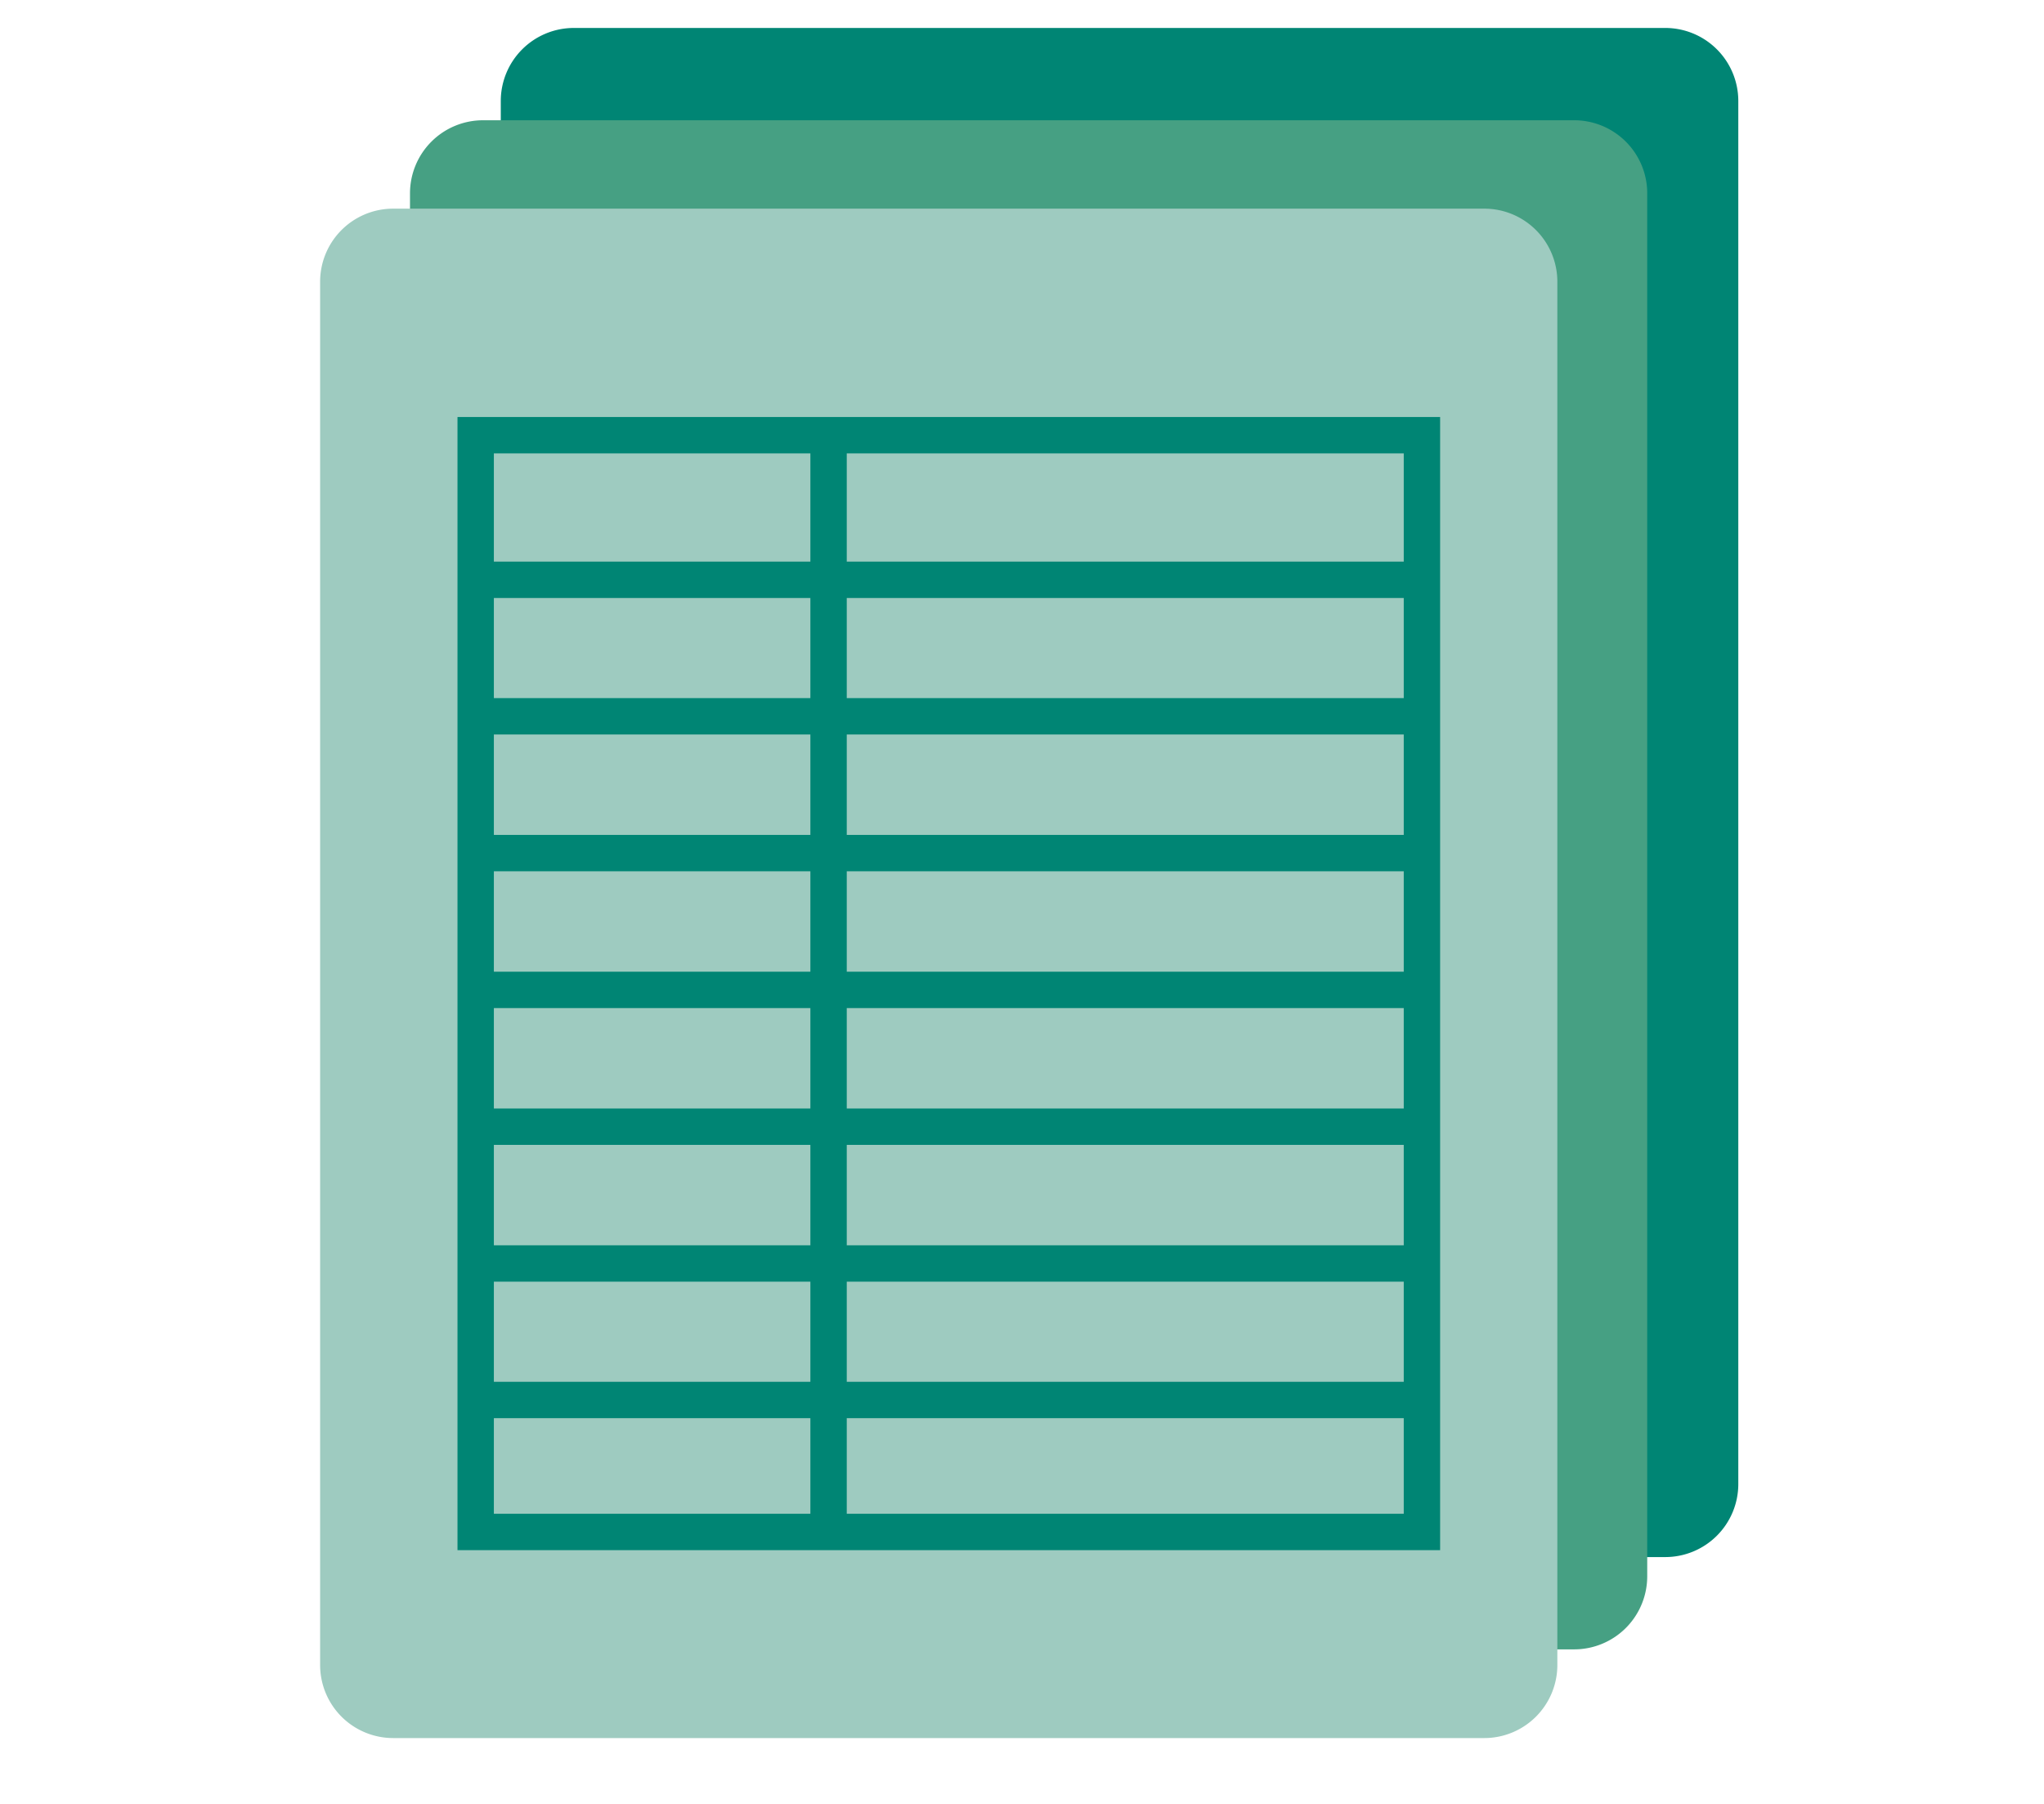 <svg xmlns="http://www.w3.org/2000/svg" width="68" height="60" viewBox="0 0 68 60"><defs><style>.a{fill:#008574;}.b{fill:#46a083;}.c{fill:#9ecbc0;}.d{fill:none;}</style></defs><path class="a" d="M57.83,9.69V3.36A2.43,2.43,0,0,0,55.39.93H19.09a2.43,2.43,0,0,0-2.43,2.43v46a2.43,2.43,0,0,0,2.43,2.43h36.3a2.43,2.43,0,0,0,2.44-2.43V9.69Z"/><path class="b" d="M54.8,12.71V6.39A2.43,2.43,0,0,0,52.37,4H16.07a2.43,2.43,0,0,0-2.43,2.43v46a2.43,2.43,0,0,0,2.43,2.43h36.3a2.43,2.43,0,0,0,2.43-2.43V12.71Z"/><path class="c" d="M51.81,15.7V9.38a2.43,2.43,0,0,0-2.43-2.44H13.08a2.43,2.43,0,0,0-2.43,2.44v46a2.43,2.43,0,0,0,2.43,2.43h36.3a2.43,2.43,0,0,0,2.43-2.43V15.7Z"/><path class="a" d="M47.91,51.56H15.22V13.87H47.91ZM16.43,50.35H46.7V15.08H16.43Z"/><rect class="a" x="15.82" y="23.22" width="31.49" height="1.21"/><rect class="a" x="15.82" y="18.68" width="31.49" height="1.21"/><rect class="a" x="15.82" y="32.32" width="31.49" height="1.21"/><rect class="a" x="15.82" y="27.77" width="31.49" height="1.21"/><rect class="a" x="15.82" y="41.42" width="31.49" height="1.21"/><rect class="a" x="15.82" y="45.96" width="31.49" height="1.21"/><rect class="a" x="15.82" y="36.87" width="31.49" height="1.21"/><rect class="a" x="26.96" y="14.47" width="1.21" height="36.49"/><rect class="d" width="68" height="60"/></svg>